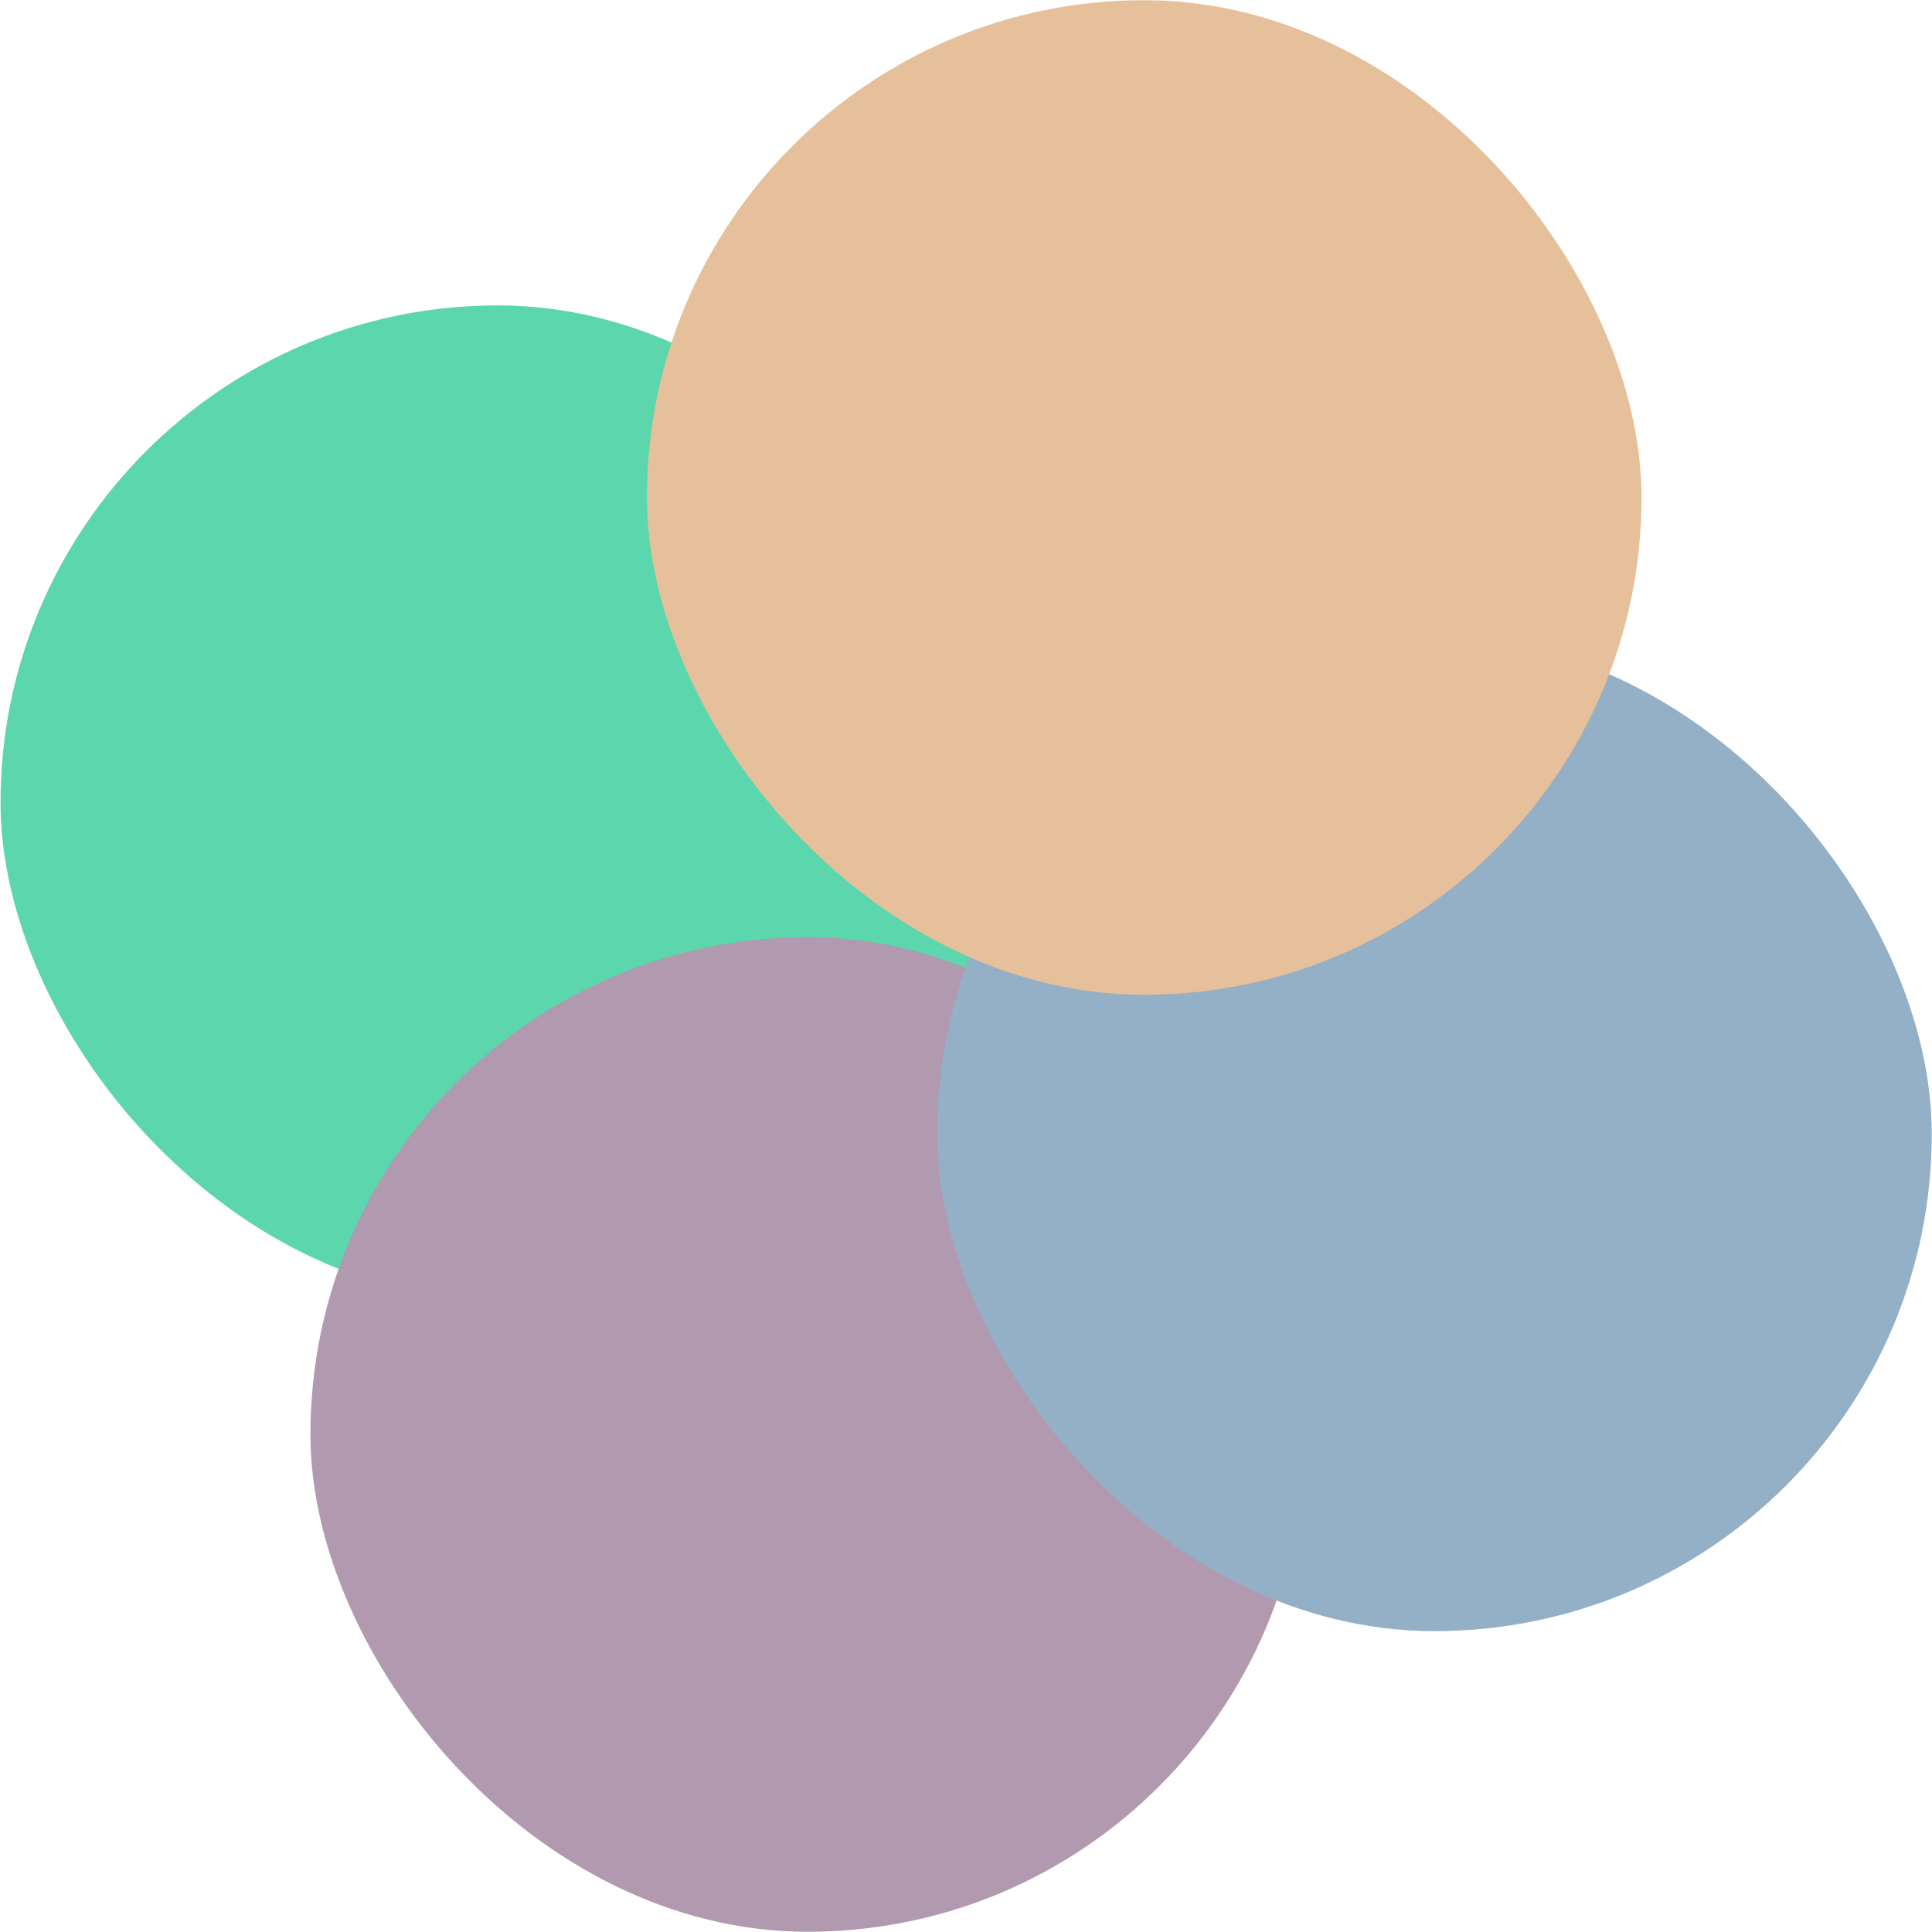 <svg width="2573" height="2573" viewBox="0 0 2573 2573" fill="none"
    xmlns="http://www.w3.org/2000/svg">
    <rect x="0.705" y="406.714" width="1324.58" height="1324.58" rx="662.288" fill="#5CD6AD"
        id="bg-1" />
    <rect x="413.422" y="1248.1" width="1324.58" height="1324.58" rx="662.288" fill="#B199B0"
        id="bg-2" />
    <rect x="1248.1" y="847.753" width="1324.58" height="1324.58" rx="662.288" fill="#93B0C6"
        id="bg-3" />
    <rect x="861.542" y="0.283" width="1324.58" height="1324.58" rx="662.288" fill="#E6BF9B"
        id="bg-4" />
</svg>